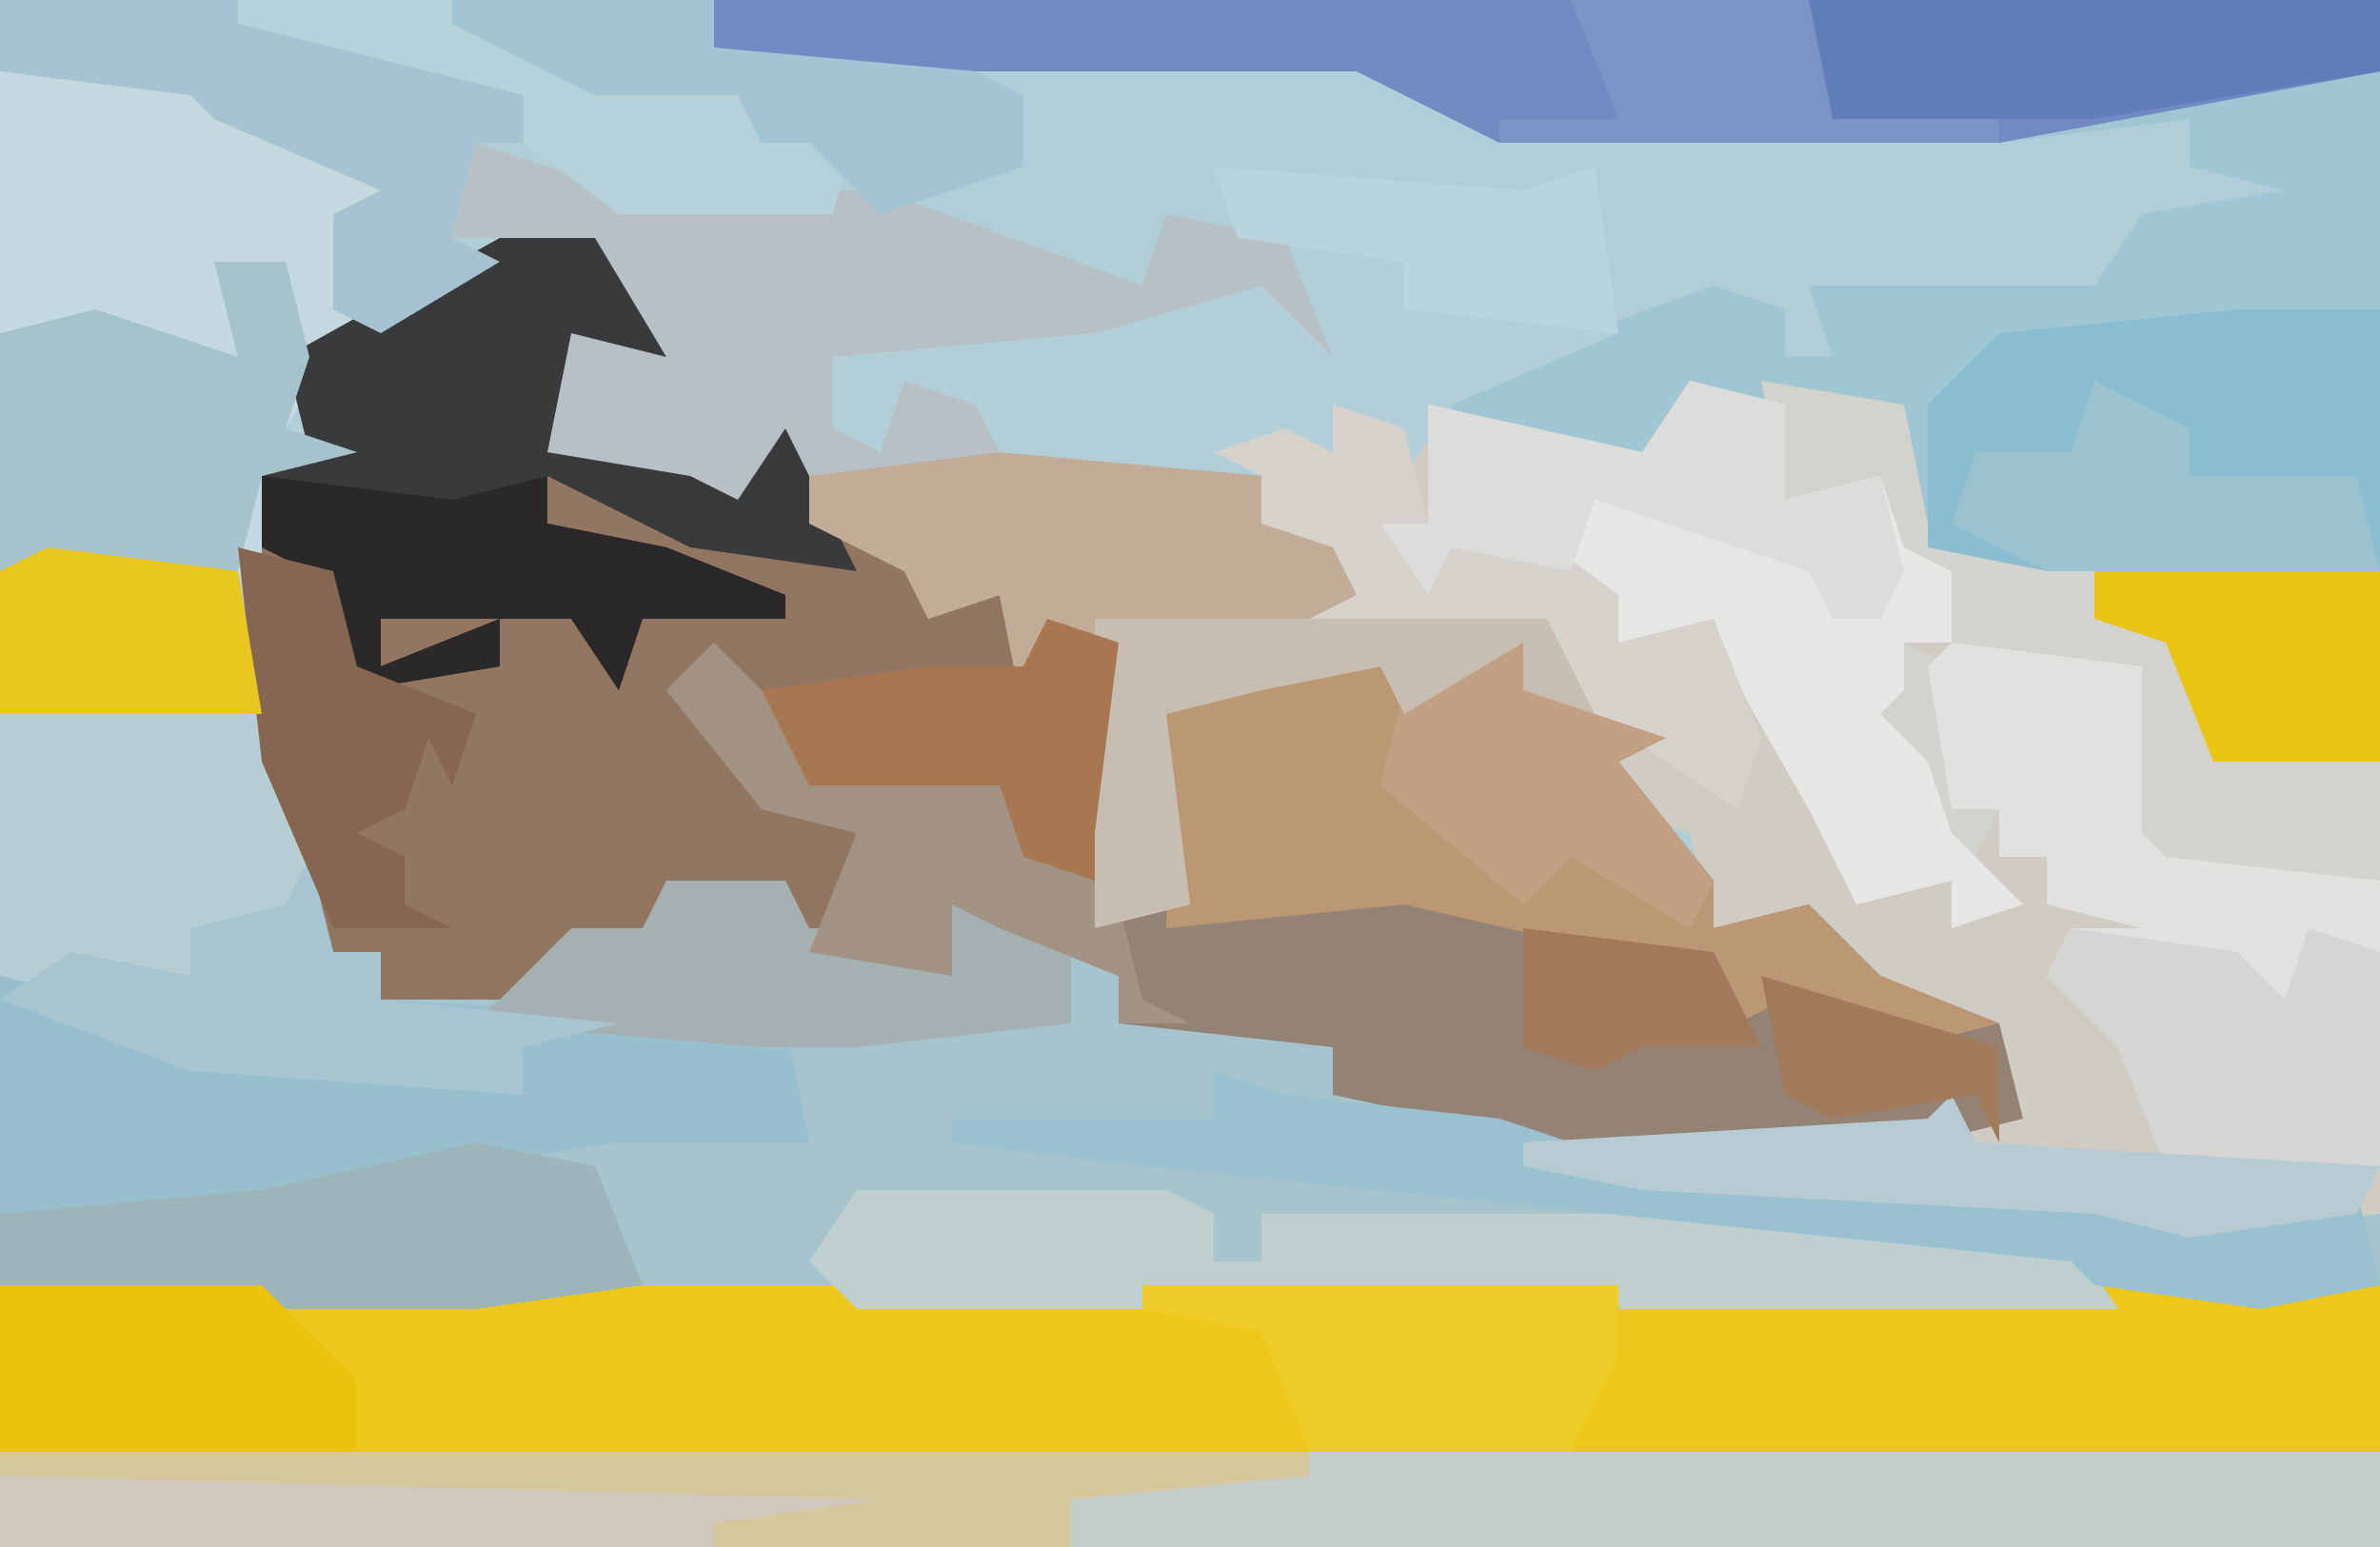 <?xml version="1.0" encoding="UTF-8"?>
<svg version="1.1" xmlns="http://www.w3.org/2000/svg" width="100" height="65">
<path d="M0,0 L100,0 L100,65 L0,65 Z " fill="#AFCED8" transform="translate(0,0)"/>
<path d="M0,0 L4,0 L7,5 L3,4 L2,9 L8,10 L10,11 L12,8 L14,12 L19,15 L21,15 L22,18 L24,16 L26,17 L26,28 L29,28 L28,20 L33,17 L38,17 L38,19 L40,17 L43,17 L43,19 L49,21 L47,22 L51,27 L51,29 L55,28 L58,31 L63,33 L64,37 L60,38 L48,39 L69,40 L72,41 L78,40 L79,41 L79,55 L-21,55 L-21,31 L-16,30 L-13,31 L-13,29 L-9,28 L-9,23 L-11,17 L-10,10 L-8,9 L-9,5 Z " fill="#A6C4CE" transform="translate(21,10)"/>
<path d="M0,0 L100,0 L100,11 L0,11 Z " fill="#EDC71A" transform="translate(0,54)"/>
<path d="M0,0 L9,1 L10,6 L15,7 L29,8 L29,35 L21,36 L17,35 L-2,34 L-7,33 L-7,32 L10,31 L13,31 L13,27 L7,25 L3,23 L1,23 L0,19 L-3,18 L-4,14 L-6,11 L-16,10 L-14,9 L-15,7 L-18,6 L-18,4 L-20,3 L-17,2 L-15,3 L-15,1 L-11,1 L-2,3 Z " fill="#D0CBC3" transform="translate(71,16)"/>
<path d="M0,0 L70,0 L70,24 L56,24 L50,22 L50,17 L41,17 L39,20 L31,18 L31,16 L42,12 L45,13 L45,15 L47,15 L46,12 L58,12 L60,9 L66,8 L62,7 L62,5 L54,6 L33,6 L27,3 L5,3 L0,2 Z " fill="#A0C5D3" transform="translate(30,0)"/>
<path d="M0,0 L4,0 L7,5 L3,4 L2,9 L8,10 L10,11 L12,8 L14,12 L19,15 L21,15 L22,18 L24,16 L26,17 L25,25 L25,27 L22,26 L21,23 L13,23 L9,18 L9,21 L12,24 L15,25 L14,29 L12,29 L12,27 L7,27 L6,30 L2,31 L1,32 L-5,32 L-5,30 L-7,30 L-11,17 L-10,10 L-8,9 L-9,5 Z " fill="#927661" transform="translate(21,10)"/>
<path d="M0,0 L4,4 L4,6 L12,5 L14,9 L16,10 L15,8 L15,2 L17,4 L17,11 L20,11 L19,3 L24,0 L29,0 L29,2 L31,0 L34,0 L34,2 L40,4 L38,5 L42,10 L42,12 L46,11 L49,14 L54,16 L55,20 L51,21 L40,22 L26,19 L26,17 L17,16 L17,14 L12,12 L10,11 L10,14 L4,13 L6,8 L2,7 L-2,2 Z " fill="#948375" transform="translate(30,27)"/>
<path d="M0,0 L8,0 L12,3 L17,4 L16,6 L14,6 L15,10 L12,15 L15,16 L11,17 L11,24 L13,30 L13,36 L10,37 L8,36 L8,38 L11,39 L4,39 L0,38 Z " fill="#C4D8DF" transform="translate(0,3)"/>
<path d="M0,0 L6,2 L17,2 L28,6 L29,3 L34,4 L36,9 L33,8 L33,6 L26,9 L15,9 L17,12 L18,10 L22,11 L22,13 L33,14 L33,16 L37,17 L37,19 L45,20 L47,24 L44,23 L44,21 L39,24 L38,22 L33,23 L29,24 L30,32 L26,33 L26,25 L27,21 L25,21 L23,24 L22,19 L19,20 L18,18 L14,16 L13,13 L11,16 L3,13 L4,8 L7,8 L5,4 L-1,4 Z " fill="#B7C1C5" transform="translate(20,6)"/>
<path d="M0,0 L100,0 L100,4 L0,4 Z " fill="#C4CCCC" transform="translate(0,61)"/>
<path d="M0,0 L70,0 L70,3 L54,6 L33,6 L27,3 L5,3 L0,2 Z " fill="#6F8BC2" transform="translate(30,0)"/>
<path d="M0,0 L1,4 L3,4 L3,6 L20,7 L21,12 L13,12 L0,14 L-2,15 L-13,15 L-13,5 L-8,4 L-5,5 L-5,3 L-1,2 Z " fill="#97BFCE" transform="translate(13,36)"/>
<path d="M0,0 L5,0 L5,2 L7,0 L10,0 L10,2 L16,4 L14,5 L18,10 L18,12 L22,11 L25,14 L30,16 L26,17 L21,15 L19,16 L18,14 L5,11 L-5,12 L-5,3 Z " fill="#BC9774" transform="translate(54,27)"/>
<path d="M0,0 L4,0 L7,5 L3,4 L2,9 L8,10 L10,11 L12,8 L15,14 L8,13 L2,10 L2,12 L7,13 L12,15 L12,16 L6,16 L5,19 L3,16 L-5,16 L-5,18 L0,16 L0,18 L-6,19 L-8,17 L-8,14 L-10,13 L-10,10 L-8,9 L-9,5 Z " fill="#393A3B" transform="translate(21,10)"/>
<path d="M0,0 L6,1 L7,6 L12,7 L26,8 L26,21 L17,21 L15,17 L14,13 L8,11 L8,8 L5,7 L4,5 L1,5 Z M6,11 L8,12 L8,18 L10,18 L9,20 L6,19 L5,15 L3,14 L4,12 L6,13 Z " fill="#D2D3CD" transform="translate(74,16)"/>
<path d="M0,0 L8,1 L8,8 L9,9 L18,10 L18,22 L9,22 L7,17 L4,14 L5,12 L8,12 L4,11 L4,9 L2,9 L2,7 L0,7 L-1,1 Z " fill="#E1E2E0" transform="translate(82,27)"/>
<path d="M0,0 L13,1 L16,0 L17,7 L10,10 L8,13 L5,10 L5,12 L-3,13 L-9,12 L-10,10 L-13,9 L-14,12 L-16,11 L-16,8 L-5,7 L2,5 L5,8 L3,3 L0,2 Z " fill="#B2CFD9" transform="translate(51,7)"/>
<path d="M0,0 L8,1 L11,10 L11,16 L8,17 L6,16 L6,18 L9,19 L2,19 L-2,18 L-2,1 Z " fill="#B6CDD3" transform="translate(2,23)"/>
<path d="M0,0 L11,1 L11,3 L15,4 L15,6 L23,7 L25,11 L22,10 L22,8 L17,11 L16,9 L11,10 L7,11 L8,19 L4,20 L4,12 L5,8 L3,8 L1,11 L0,6 L-3,7 L-4,5 L-8,3 L-8,1 Z " fill="#C2AB97" transform="translate(42,19)"/>
<path d="M0,0 L4,1 L4,5 L8,4 L9,7 L11,8 L11,11 L9,11 L9,13 L8,14 L10,16 L11,19 L14,22 L11,23 L11,21 L7,22 L5,18 L1,11 L-3,11 L-7,7 L-10,7 L-11,9 L-13,6 L-11,6 L-11,1 L-2,3 Z " fill="#E7E7E5" transform="translate(71,16)"/>
<path d="M0,0 L55,0 L55,1 L45,2 L45,4 L0,4 Z " fill="#D0C8BC" transform="translate(0,61)"/>
<path d="M0,0 L13,0 L15,1 L15,3 L17,3 L17,1 L43,1 L51,2 L53,5 L0,5 L-2,3 Z " fill="#BFCFD0" transform="translate(36,50)"/>
<path d="M0,0 L6,0 L6,11 L-8,11 L-13,10 L-13,4 L-10,1 Z " fill="#8BBDD0" transform="translate(94,13)"/>
<path d="M0,0 L3,0 L4,4 L3,7 L6,8 L2,9 L1,13 L-9,13 L-9,3 L-5,2 L1,4 Z " fill="#A6C2CB" transform="translate(9,11)"/>
<path d="M0,0 L5,1 L7,6 L0,7 L-15,7 L-20,6 L-20,3 L-9,2 Z " fill="#9DB4BB" transform="translate(20,48)"/>
<path d="M0,0 L3,1 L12,2 L15,3 L18,4 L39,5 L42,6 L48,5 L49,9 L44,10 L37,9 L36,8 L-3,4 L-11,3 L-11,2 L0,2 Z " fill="#9AC1CF" transform="translate(51,45)"/>
<path d="M0,0 L10,0 L22,3 L23,6 L20,6 L19,10 L21,11 L16,14 L14,13 L14,9 L16,8 L9,5 L8,4 L0,3 Z " fill="#A7C2D0" transform="translate(0,0)"/>
<path d="M0,0 L2,2 L5,4 L5,7 L-4,8 L-8,8 L-20,7 L-16,3 L-13,3 L-12,1 L-7,1 L-6,3 L-2,3 Z " fill="#A5B0B2" transform="translate(40,36)"/>
<path d="M0,0 L4,4 L4,6 L12,5 L14,9 L16,10 L15,8 L15,2 L17,4 L17,11 L18,15 L20,16 L17,16 L17,14 L12,12 L10,11 L10,14 L4,13 L6,8 L2,7 L-2,2 Z " fill="#A29385" transform="translate(30,27)"/>
<path d="M0,0 L24,0 L24,3 L12,5 L1,5 Z " fill="#617CBA" transform="translate(76,0)"/>
<path d="M0,0 L3,1 L4,5 L5,6 L8,5 L12,8 L12,10 L16,9 L18,14 L17,17 L11,13 L9,10 L-1,9 L1,8 L0,6 L-3,5 L-3,3 L-5,2 L-2,1 L0,2 Z " fill="#D5D1CB" transform="translate(56,17)"/>
<path d="M0,0 L8,1 L12,0 L12,2 L17,3 L22,5 L22,6 L16,6 L15,9 L13,6 L5,6 L5,8 L10,6 L10,8 L4,9 L2,7 L2,4 L0,3 Z " fill="#2A2829" transform="translate(11,20)"/>
<path d="M0,0 L7,1 L9,3 L10,0 L13,1 L13,10 L4,10 L2,5 L-1,2 Z " fill="#D5D6D4" transform="translate(87,39)"/>
<path d="M0,0 L11,0 L15,4 L15,7 L0,7 Z " fill="#ECC20F" transform="translate(0,54)"/>
<path d="M0,0 L4,1 L4,5 L8,4 L9,8 L8,10 L6,10 L5,8 L-4,5 L-5,8 L-10,7 L-11,9 L-13,6 L-11,6 L-11,1 L-2,3 Z " fill="#DCDDDB" transform="translate(71,16)"/>
<path d="M0,0 L20,0 L20,3 L18,7 L7,7 L5,2 L0,1 Z " fill="#EDCC27" transform="translate(48,54)"/>
<path d="M0,0 L9,0 L15,3 L22,3 L22,6 L26,5 L25,9 L16,9 L12,6 L12,4 L0,1 Z " fill="#B6D1DA" transform="translate(10,0)"/>
<path d="M0,0 L1,4 L3,4 L3,6 L13,7 L9,8 L9,10 L-5,9 L-13,6 L-10,4 L-5,5 L-5,3 L-1,2 Z " fill="#A7C5D0" transform="translate(13,36)"/>
<path d="M0,0 L11,0 L11,2 L22,3 L24,4 L24,7 L18,9 L15,6 L13,6 L12,4 L6,4 L0,1 Z " fill="#A3C4D3" transform="translate(19,0)"/>
<path d="M0,0 L3,0 L3,2 L9,4 L7,5 L11,10 L10,12 L5,9 L3,11 L-3,6 L-2,2 Z " fill="#C1A083" transform="translate(61,27)"/>
<path d="M0,0 L55,0 L55,1 L45,2 L45,4 L30,4 L30,3 L37,2 L0,1 Z " fill="#D5C69B" transform="translate(0,61)"/>
<path d="M0,0 L4,2 L4,4 L11,4 L12,8 L-2,8 L-6,6 L-5,3 L-1,3 Z " fill="#9AC2CF" transform="translate(88,16)"/>
<path d="M0,0 L12,0 L12,8 L5,8 L3,3 L0,2 Z " fill="#E9C415" transform="translate(88,24)"/>
<path d="M0,0 L19,0 L21,4 L18,3 L18,1 L13,4 L12,2 L7,3 L3,4 L4,12 L0,13 Z " fill="#C7BDB1" transform="translate(46,26)"/>
<path d="M0,0 L1,2 L18,3 L17,5 L10,6 L6,5 L-13,4 L-18,3 L-18,2 L-1,1 Z " fill="#B6CCD2" transform="translate(82,46)"/>
<path d="M0,0 L8,1 L10,5 L6,5 L5,5 L3,6 L0,5 Z M10,2 L20,5 L20,9 L19,7 L13,8 L11,7 Z " fill="#A17A5B" transform="translate(64,39)"/>
<path d="M0,0 L13,1 L16,0 L17,7 L8,6 L8,4 L1,3 Z " fill="#BAD4DD" transform="translate(51,7)"/>
<path d="M0,0 L4,1 L5,5 L10,7 L9,10 L8,8 L7,11 L5,12 L7,13 L7,15 L9,16 L4,16 L1,9 Z " fill="#856751" transform="translate(10,23)"/>
<path d="M0,0 L10,0 L11,5 L18,5 L18,6 L-3,6 L-3,5 L2,5 Z " fill="#7895C6" transform="translate(66,0)"/>
<path d="M0,0 L3,1 L2,9 L2,11 L-1,10 L-2,7 L-10,7 L-12,3 L-5,2 L-1,2 Z " fill="#A67750" transform="translate(44,26)"/>
<path d="M0,0 L8,1 L9,7 L-2,7 L-2,1 Z " fill="#E9C721" transform="translate(2,23)"/>
</svg>
